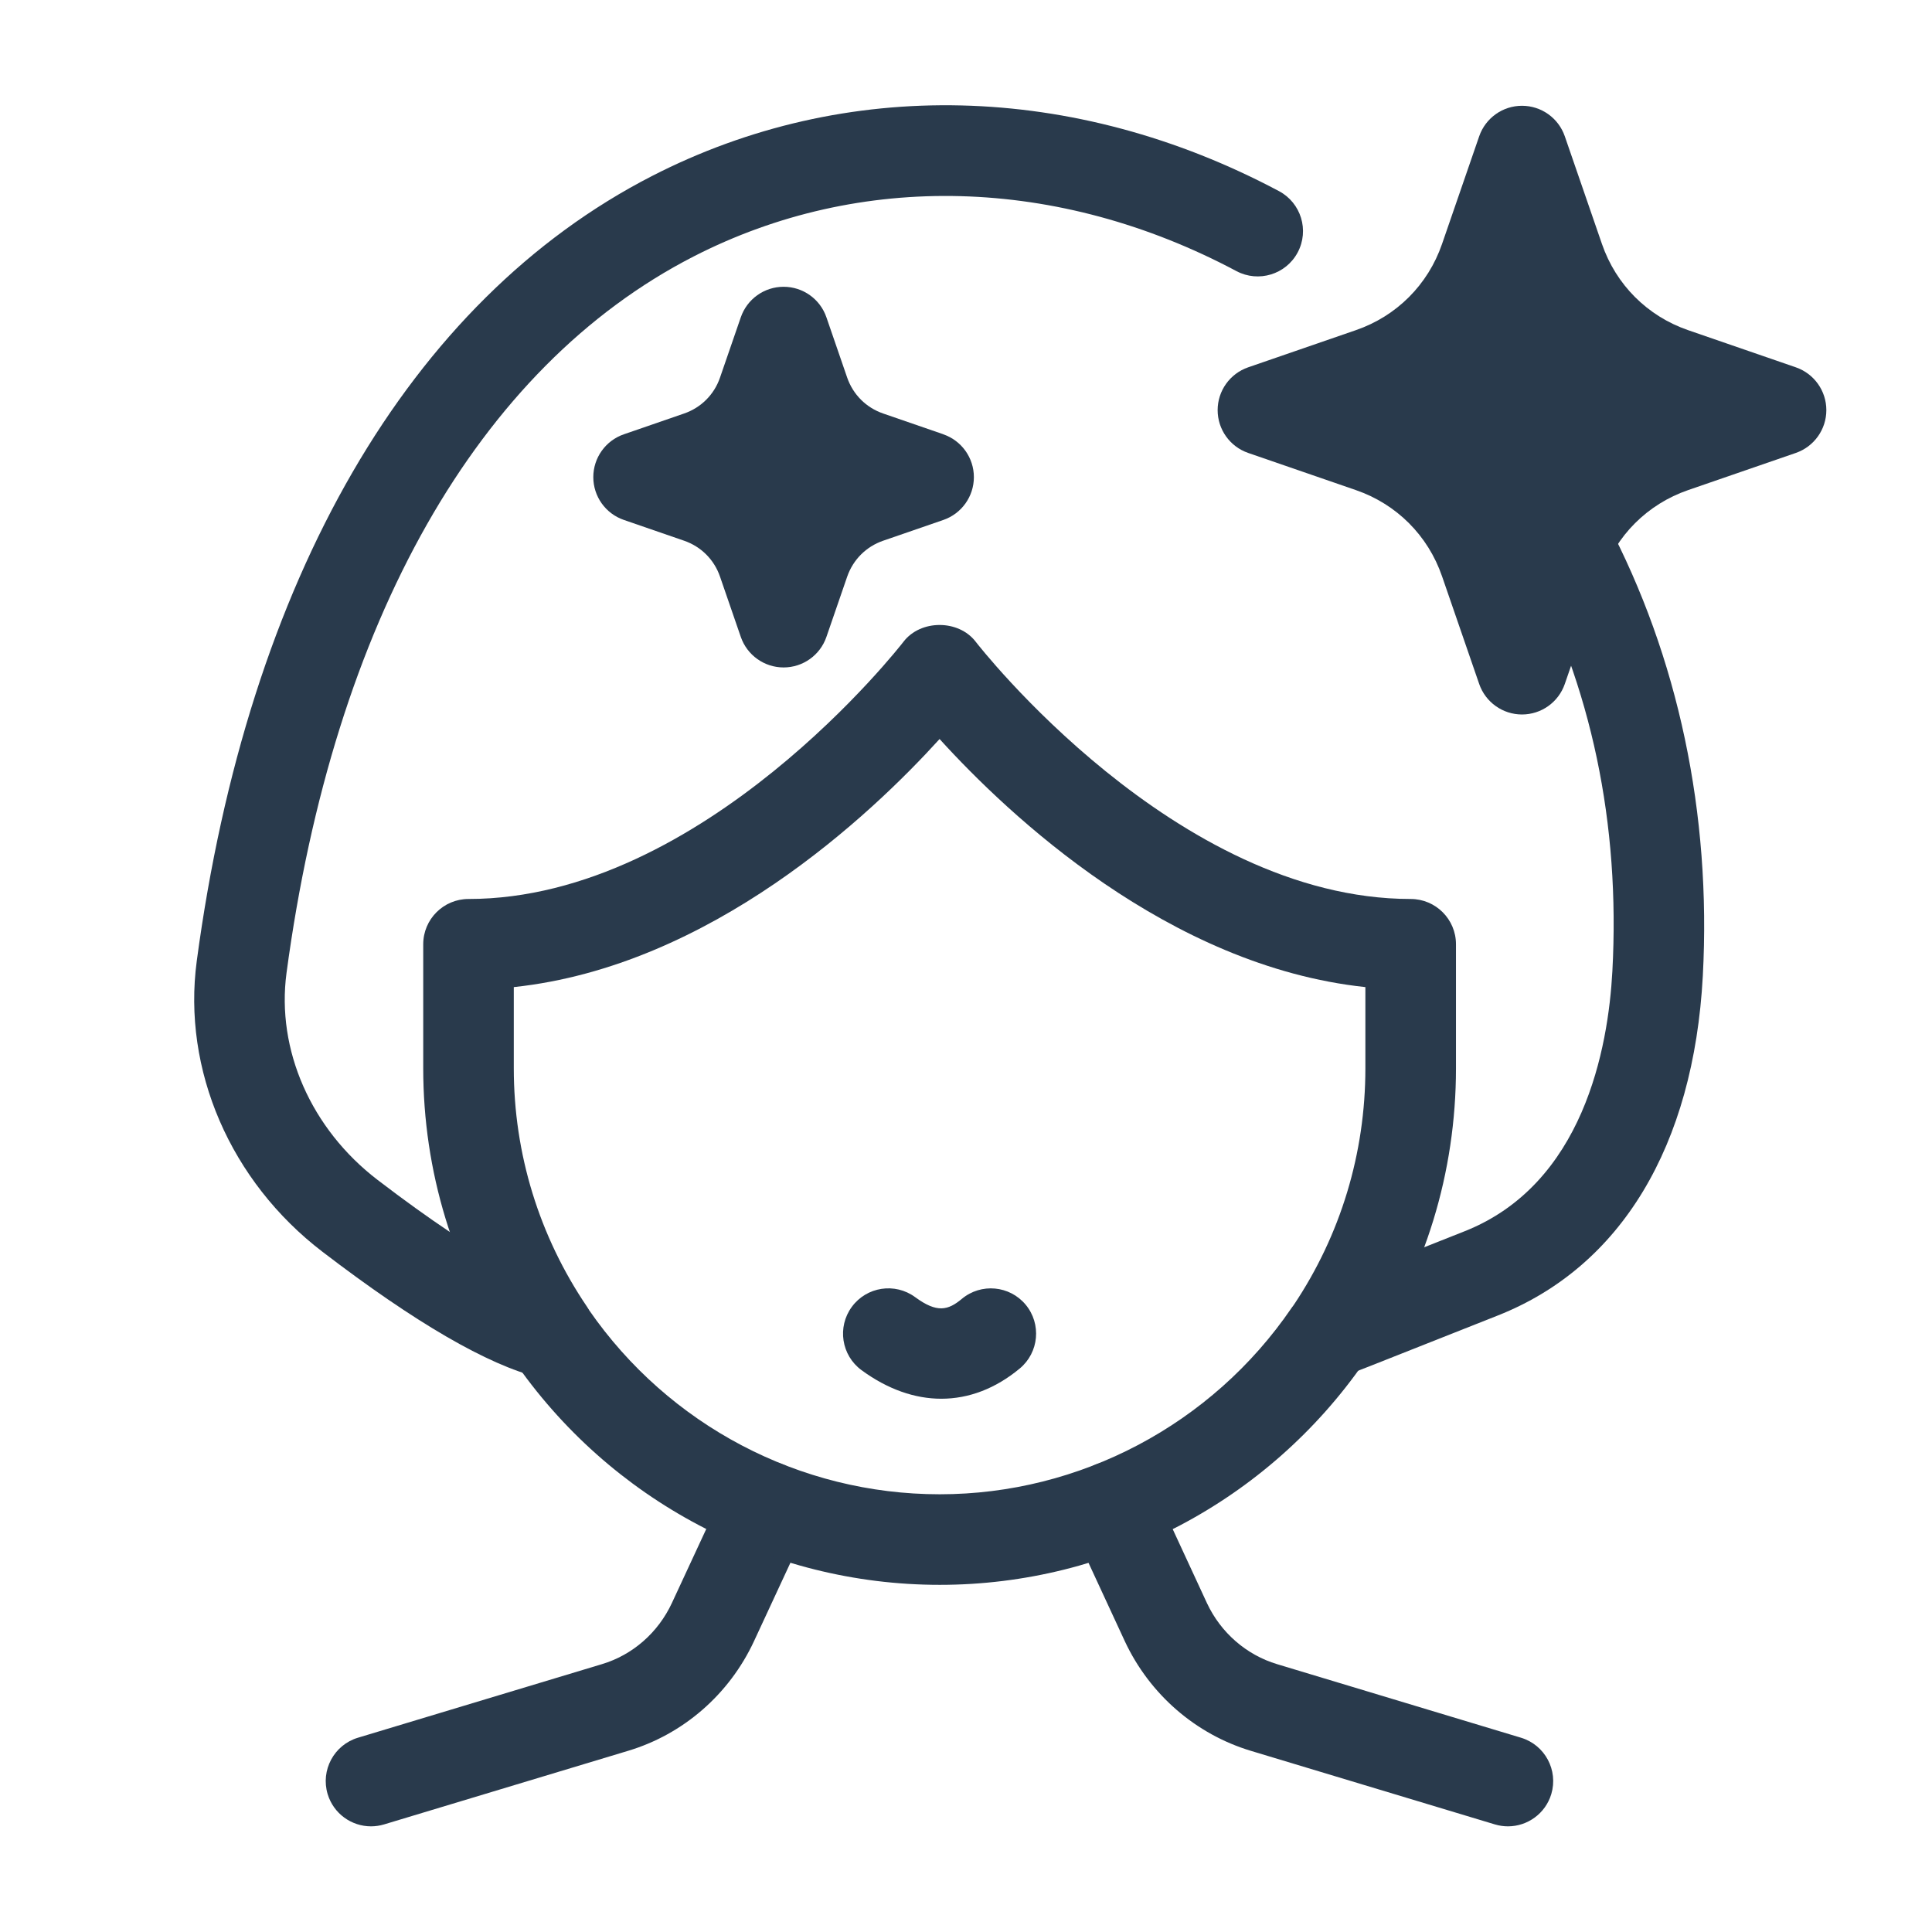 <svg xmlns="http://www.w3.org/2000/svg" id="c" data-name="SOLID" width="64" height="64" viewBox="0 0 64 64"><g><g><g><path d="m12.29,60.5c-.644,0-1.239-.418-1.436-1.067-.238-.793.21-1.63,1.004-1.869l8.076-2.435c1.022-.305,1.869-1.046,2.327-2.035l1.771-3.815c.349-.752,1.239-1.079,1.992-.729.751.349,1.077,1.24.729,1.992l-1.771,3.814c-.819,1.769-2.347,3.098-4.188,3.646l-8.071,2.434c-.144.043-.29.064-.434.064Z" fill="#293a4c" stroke-width="0"></path><path d="m49.954,60.5c-.144,0-.29-.021-.434-.064l-8.076-2.435c-1.836-.551-3.36-1.874-4.181-3.629l-1.774-3.831c-.348-.752-.021-1.644.731-1.992.751-.348,1.643-.021,1.991.731l1.771,3.826c.457.977,1.305,1.716,2.325,2.022l8.077,2.436c.794.239,1.242,1.076,1.004,1.869-.196.648-.792,1.067-1.436,1.067Z" fill="#293a4c" stroke-width="0"></path><path d="m31.182,46.335c-.881,0-1.781-.315-2.643-.947-.668-.49-.812-1.429-.321-2.097.49-.669,1.43-.812,2.097-.322.725.534,1.091.438,1.549.056.637-.529,1.582-.442,2.112.194.529.637.442,1.583-.194,2.113-.804.668-1.691,1.003-2.6,1.003Z" fill="#293a4c" stroke-width="0"></path></g><path d="m18.214,45.676c-.119,0-.24-.015-.36-.044-1.696-.418-4.108-1.819-7.17-4.164-3.053-2.336-4.649-6.028-4.166-9.634,1.694-12.647,7.051-21.882,15.08-26.003,6.413-3.292,13.984-3.11,20.771.501.73.389,1.008,1.297.619,2.029-.389.732-1.299,1.008-2.029.62-5.904-3.143-12.462-3.318-17.99-.481-7.13,3.661-11.916,12.089-13.478,23.733-.34,2.542.815,5.168,3.017,6.853,3.583,2.743,5.338,3.454,6.065,3.634.805.199,1.296,1.012,1.097,1.816-.169.683-.781,1.141-1.455,1.141Z" fill="#293a4c" stroke-width="0"></path><path d="m44.05,45.661c-.642,0-1.234-.414-1.434-1.059-.244-.792.2-1.631.992-1.875.213-.078,2.927-1.154,4.909-1.94,3.939-1.561,4.758-6.068,4.895-8.617.263-4.891-.692-9.429-2.838-13.489-.387-.732-.107-1.64.625-2.027.732-.388,1.641-.107,2.027.625,2.369,4.482,3.469,9.687,3.182,15.051-.304,5.639-2.714,9.632-6.785,11.245-4.558,1.808-4.987,1.975-5.132,2.019-.146.045-.296.067-.441.067Z" fill="#293a4c" stroke-width="0"></path></g><g><path d="m59.489,12.168l-3.568-1.231c-1.349-.465-2.389-1.505-2.854-2.854l-1.231-3.568c-.209-.605-.778-1.011-1.418-1.011s-1.209.406-1.418,1.011l-1.231,3.568c-.465,1.349-1.505,2.389-2.854,2.854l-3.568,1.231c-.604.209-1.011.778-1.011,1.418s.406,1.209,1.011,1.418l3.568,1.231c1.349.465,2.389,1.505,2.854,2.854l1.231,3.568c.209.605.778,1.011,1.418,1.011s1.209-.406,1.418-1.011l1.231-3.568c.465-1.348,1.505-2.388,2.854-2.854l3.568-1.231c.604-.209,1.011-.778,1.011-1.418s-.406-1.209-1.011-1.418Z" fill="#293a4c" stroke-width="0"></path><path d="m31.25,14.386l-1.997-.689c-.562-.194-.995-.628-1.189-1.188l-.688-1.998c-.208-.605-.777-1.011-1.418-1.011s-1.209.406-1.418,1.011l-.689,1.998c-.193.562-.627.995-1.189,1.189l-1.997.689c-.604.208-1.011.778-1.011,1.418s.405,1.209,1.011,1.418l1.997.689c.562.194.996.627,1.189,1.189l.689,1.998c.209.605.778,1.011,1.418,1.011s1.21-.406,1.418-1.011l.688-1.996c.194-.562.628-.996,1.189-1.19l1.997-.689c.605-.209,1.011-.778,1.011-1.418s-.406-1.209-1.011-1.418Z" fill="#293a4c" stroke-width="0"></path></g></g><path d="m31.13,52.5c-5.653,0-10.938-2.794-14.138-7.473-.025-.038-.05-.076-.071-.116-1.898-2.827-2.901-6.117-2.901-9.521v-4.11c0-.829.672-1.5,1.5-1.5,7.791,0,14.344-8.436,14.409-8.521.566-.741,1.826-.741,2.393,0,.065.085,6.618,8.521,14.409,8.521.828,0,1.5.671,1.5,1.5v4.11c0,3.451-1.021,6.776-2.95,9.614-.025.038-.053.074-.082.11-3.205,4.627-8.456,7.386-14.068,7.386Zm-11.618-9.104c2.644,3.823,6.981,6.104,11.618,6.104s9.012-2.305,11.651-6.167c.023-.034.048-.066.073-.099,1.555-2.32,2.376-5.03,2.376-7.845v-2.69c-6.525-.693-11.831-5.712-14.105-8.218-2.274,2.505-7.58,7.524-14.105,8.218v2.69c0,2.83.841,5.564,2.432,7.908h0c.021.032.042.065.062.099Z" fill="#293a4c" stroke-width="0"></path></svg>